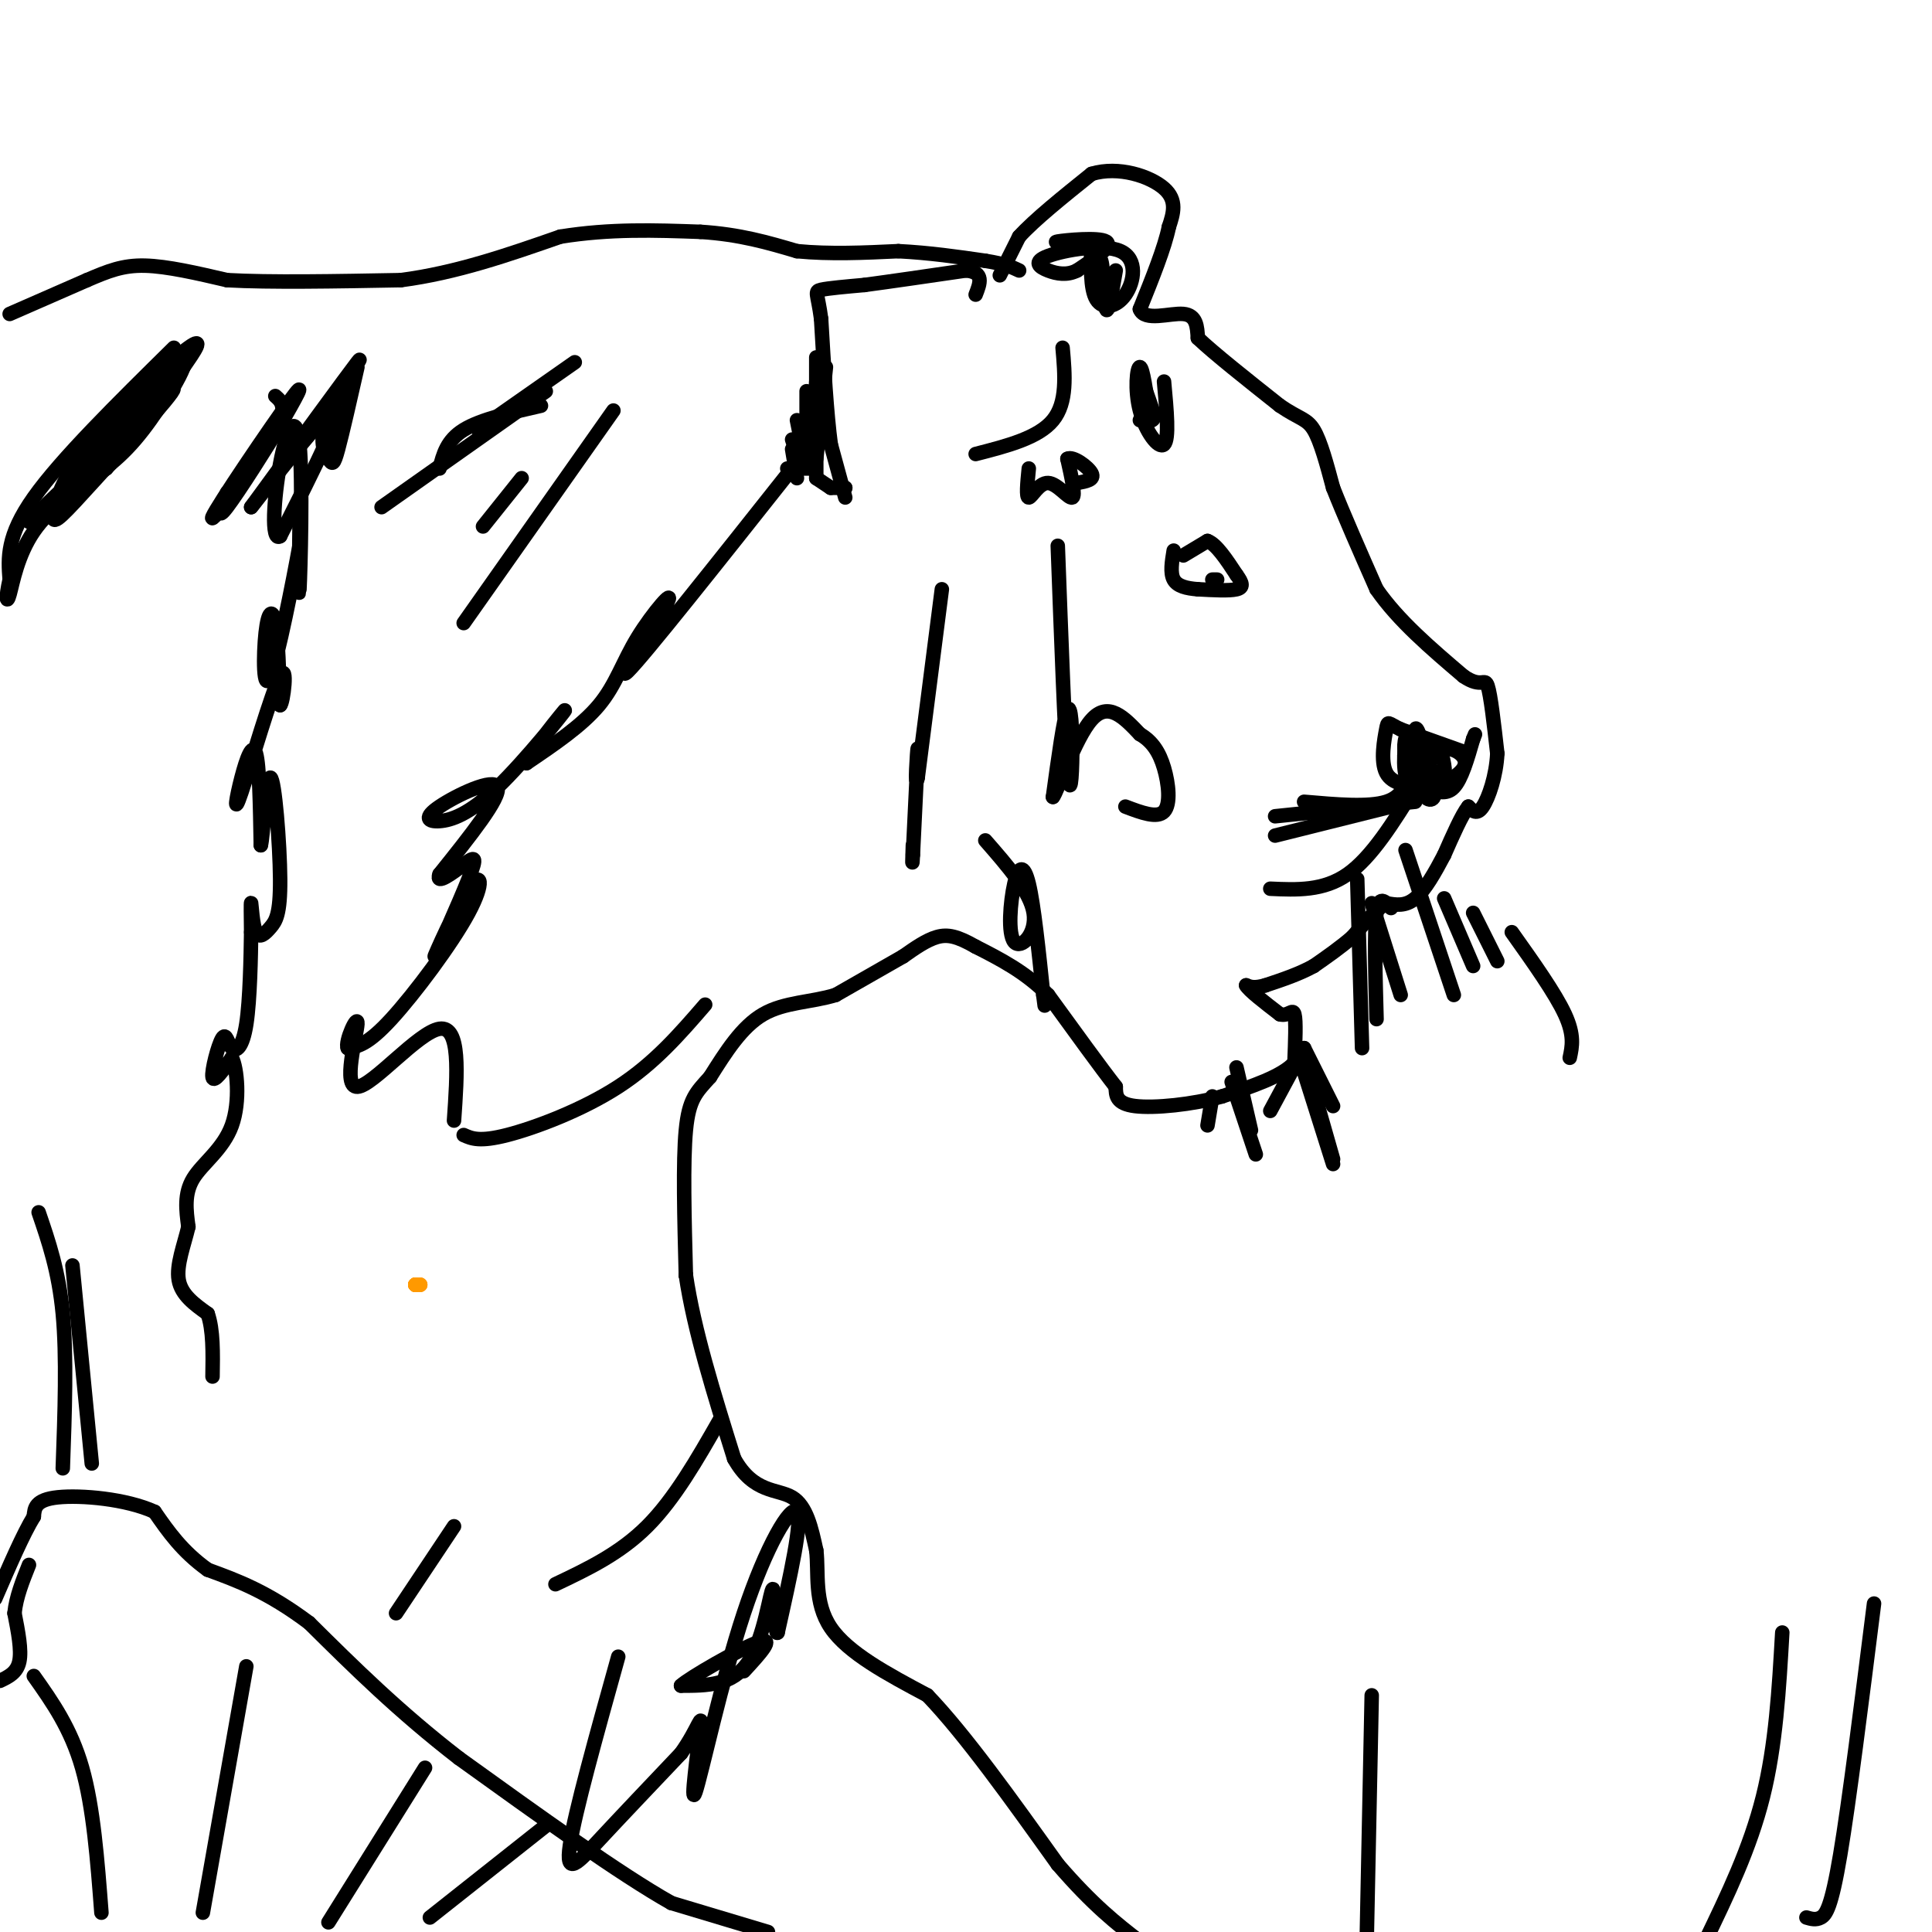 <svg viewBox='0 0 400 400' version='1.1' xmlns='http://www.w3.org/2000/svg' xmlns:xlink='http://www.w3.org/1999/xlink'><g fill='none' stroke='#000000' stroke-width='3' stroke-linecap='round' stroke-linejoin='round'><path d='M207,57c0.000,0.000 4.000,-8.000 4,-8'/><path d='M211,49c3.167,-3.500 9.083,-8.250 15,-13'/><path d='M226,36c5.622,-1.711 12.178,0.511 15,3c2.822,2.489 1.911,5.244 1,8'/><path d='M242,47c-0.833,4.167 -3.417,10.583 -6,17'/><path d='M236,64c0.933,2.644 6.267,0.756 9,1c2.733,0.244 2.867,2.622 3,5'/><path d='M248,70c3.333,3.167 10.167,8.583 17,14'/><path d='M265,84c4.022,2.756 5.578,2.644 7,5c1.422,2.356 2.711,7.178 4,12'/><path d='M276,101c2.167,5.500 5.583,13.250 9,21'/><path d='M285,122c4.500,6.500 11.250,12.250 18,18'/><path d='M303,140c3.822,2.622 4.378,0.178 5,2c0.622,1.822 1.311,7.911 2,14'/><path d='M310,156c-0.222,4.622 -1.778,9.178 -3,11c-1.222,1.822 -2.111,0.911 -3,0'/><path d='M304,167c-1.333,1.667 -3.167,5.833 -5,10'/><path d='M299,177c-1.844,3.511 -3.956,7.289 -6,9c-2.044,1.711 -4.022,1.356 -6,1'/><path d='M287,187c-2.167,1.333 -4.583,4.167 -7,7'/><path d='M280,194c-2.500,2.167 -5.250,4.083 -8,6'/><path d='M272,200c-3.000,1.667 -6.500,2.833 -10,4'/><path d='M262,204c-2.333,0.667 -3.167,0.333 -4,0'/><path d='M258,204c0.500,1.000 3.750,3.500 7,6'/><path d='M265,210c1.756,0.489 2.644,-1.289 3,0c0.356,1.289 0.178,5.644 0,10'/><path d='M268,220c-2.500,2.833 -8.750,4.917 -15,7'/><path d='M253,227c-6.156,1.711 -14.044,2.489 -18,2c-3.956,-0.489 -3.978,-2.244 -4,-4'/><path d='M231,225c-3.000,-3.833 -8.500,-11.417 -14,-19'/><path d='M217,206c-4.833,-4.833 -9.917,-7.417 -15,-10'/><path d='M202,196c-3.800,-2.178 -5.800,-2.622 -8,-2c-2.200,0.622 -4.600,2.311 -7,4'/><path d='M187,198c-3.500,2.000 -8.750,5.000 -14,8'/><path d='M173,206c-5.022,1.556 -10.578,1.444 -15,4c-4.422,2.556 -7.711,7.778 -11,13'/><path d='M147,223c-2.822,3.133 -4.378,4.467 -5,11c-0.622,6.533 -0.311,18.267 0,30'/><path d='M142,264c1.667,11.333 5.833,24.667 10,38'/><path d='M152,302c4.000,7.200 9.000,6.200 12,8c3.000,1.800 4.000,6.400 5,11'/><path d='M169,321c0.556,4.644 -0.556,10.756 3,16c3.556,5.244 11.778,9.622 20,14'/><path d='M192,351c7.833,8.167 17.417,21.583 27,35'/><path d='M219,386c7.333,8.500 12.167,12.250 17,16'/><path d='M159,400c0.000,0.000 -20.000,-6.000 -20,-6'/><path d='M139,394c-10.667,-6.000 -27.333,-18.000 -44,-30'/><path d='M95,364c-12.500,-9.667 -21.750,-18.833 -31,-28'/><path d='M64,336c-8.667,-6.500 -14.833,-8.750 -21,-11'/><path d='M43,325c-5.333,-3.833 -8.167,-7.917 -11,-12'/><path d='M32,313c-5.933,-2.711 -15.267,-3.489 -20,-3c-4.733,0.489 -4.867,2.244 -5,4'/><path d='M7,314c-2.167,3.500 -5.083,10.250 -8,17'/><path d='M0,348c1.750,-0.833 3.500,-1.667 4,-4c0.500,-2.333 -0.250,-6.167 -1,-10'/><path d='M3,334c0.333,-3.333 1.667,-6.667 3,-10'/><path d='M2,65c0.000,0.000 16.000,-7.000 16,-7'/><path d='M18,58c4.400,-1.889 7.400,-3.111 12,-3c4.600,0.111 10.800,1.556 17,3'/><path d='M47,58c8.833,0.500 22.417,0.250 36,0'/><path d='M83,58c11.500,-1.500 22.250,-5.250 33,-9'/><path d='M116,49c10.333,-1.667 19.667,-1.333 29,-1'/><path d='M145,48c8.167,0.500 14.083,2.250 20,4'/><path d='M165,52c6.833,0.667 13.917,0.333 21,0'/><path d='M186,52c6.500,0.333 12.250,1.167 18,2'/><path d='M204,54c4.167,0.667 5.583,1.333 7,2'/><path d='M175,103c0.000,0.000 -3.000,-11.000 -3,-11'/><path d='M172,92c-0.833,-6.167 -1.417,-16.083 -2,-26'/><path d='M170,66c-0.711,-5.333 -1.489,-5.667 0,-6c1.489,-0.333 5.244,-0.667 9,-1'/><path d='M179,59c5.000,-0.667 13.000,-1.833 21,-3'/><path d='M200,56c3.833,0.333 2.917,2.667 2,5'/><path d='M171,76c0.000,0.000 -2.000,19.000 -2,19'/><path d='M169,74c0.000,0.000 0.000,25.000 0,25'/><path d='M169,79c0.000,0.000 -1.000,18.000 -1,18'/><path d='M167,81c0.000,0.000 0.000,14.000 0,14'/><path d='M165,87c0.000,0.000 1.000,5.000 1,5'/><path d='M164,91c0.000,0.000 1.000,3.000 1,3'/><path d='M164,93c0.000,0.000 1.000,6.000 1,6'/><path d='M163,97c0.000,0.000 5.000,0.000 5,0'/><path d='M169,99c0.000,0.000 3.000,2.000 3,2'/><path d='M172,101c0.000,0.000 3.000,0.000 3,0'/><path d='M175,101c0.000,0.000 0.000,0.000 0,0'/><path d='M245,115c0.000,0.000 5.000,-3.000 5,-3'/><path d='M250,112c1.833,0.667 3.917,3.833 6,7'/><path d='M256,119c1.289,1.756 1.511,2.644 0,3c-1.511,0.356 -4.756,0.178 -8,0'/><path d='M248,122c-2.356,-0.178 -4.244,-0.622 -5,-2c-0.756,-1.378 -0.378,-3.689 0,-6'/><path d='M251,120c0.000,0.000 1.000,0.000 1,0'/><path d='M304,156c0.000,0.000 -14.000,-5.000 -14,-5'/><path d='M290,151c-2.750,-1.274 -2.625,-1.958 -3,0c-0.375,1.958 -1.250,6.560 0,9c1.250,2.440 4.625,2.720 8,3'/><path d='M295,163c2.400,0.911 4.400,1.689 6,0c1.600,-1.689 2.800,-5.844 4,-10'/><path d='M305,153c0.667,-1.667 0.333,-0.833 0,0'/><path d='M292,155c2.405,3.506 4.810,7.012 5,9c0.190,1.988 -1.833,2.458 -3,-1c-1.167,-3.458 -1.476,-10.845 -1,-12c0.476,-1.155 1.738,3.923 3,9'/><path d='M296,160c-0.167,0.833 -2.083,-1.583 -4,-4'/><path d='M292,156c0.667,0.500 4.333,3.750 8,7'/><path d='M300,163c0.147,0.967 -3.485,-0.117 -5,-2c-1.515,-1.883 -0.911,-4.567 0,-6c0.911,-1.433 2.130,-1.617 3,0c0.870,1.617 1.391,5.033 1,6c-0.391,0.967 -1.696,-0.517 -3,-2'/><path d='M296,159c-0.180,-1.362 0.869,-3.767 3,-4c2.131,-0.233 5.343,1.707 4,4c-1.343,2.293 -7.241,4.941 -10,4c-2.759,-0.941 -2.380,-5.470 -2,-10'/><path d='M291,153c0.753,-1.155 3.635,0.959 4,3c0.365,2.041 -1.786,4.011 -3,3c-1.214,-1.011 -1.490,-5.003 -1,-6c0.490,-0.997 1.745,1.002 3,3'/><path d='M294,156c-0.244,0.867 -2.356,1.533 -3,1c-0.644,-0.533 0.178,-2.267 1,-4'/><path d='M36,72c-11.667,11.500 -23.333,23.000 -29,31c-5.667,8.000 -5.333,12.500 -5,17'/><path d='M2,120c-0.893,3.929 -0.625,5.250 0,3c0.625,-2.250 1.607,-8.071 5,-13c3.393,-4.929 9.196,-8.964 15,-13'/><path d='M22,97c5.444,-5.711 11.556,-13.489 9,-12c-2.556,1.489 -13.778,12.244 -25,23'/><path d='M6,108c3.455,-3.478 24.591,-23.672 29,-27c4.409,-3.328 -7.911,10.211 -15,18c-7.089,7.789 -8.947,9.828 -9,8c-0.053,-1.828 1.699,-7.522 6,-13c4.301,-5.478 11.150,-10.739 18,-16'/><path d='M35,78c3.896,-3.685 4.634,-4.899 3,-2c-1.634,2.899 -5.642,9.909 -10,15c-4.358,5.091 -9.065,8.261 -11,8c-1.935,-0.261 -1.098,-3.955 4,-10c5.098,-6.045 14.457,-14.441 18,-17c3.543,-2.559 1.272,0.721 -1,4'/><path d='M38,76c-0.500,1.333 -1.250,2.667 -2,4'/><path d='M57,82c1.423,1.250 2.845,2.500 -1,9c-3.845,6.500 -12.958,18.250 -12,16c0.958,-2.250 11.988,-18.500 16,-24c4.012,-5.500 1.006,-0.250 -2,5'/><path d='M58,88c-2.756,4.689 -8.644,13.911 -11,17c-2.356,3.089 -1.178,0.044 0,-3'/><path d='M74,76c-1.547,6.821 -3.094,13.643 -4,17c-0.906,3.357 -1.171,3.250 -2,2c-0.829,-1.250 -2.223,-3.644 0,-9c2.223,-5.356 8.064,-13.673 6,-11c-2.064,2.673 -12.032,16.337 -22,30'/><path d='M52,105c0.844,-0.933 13.956,-18.267 17,-20c3.044,-1.733 -3.978,12.133 -11,26'/><path d='M58,111c-1.944,1.409 -1.306,-8.070 0,-15c1.306,-6.930 3.278,-11.311 4,-4c0.722,7.311 0.194,26.315 0,30c-0.194,3.685 -0.056,-7.947 0,-12c0.056,-4.053 0.028,-0.526 0,3'/><path d='M62,113c-1.270,7.038 -4.443,23.134 -6,27c-1.557,3.866 -1.496,-4.498 -1,-9c0.496,-4.502 1.427,-5.144 2,-2c0.573,3.144 0.786,10.072 1,17'/><path d='M58,146c0.628,-0.197 1.699,-9.188 0,-6c-1.699,3.188 -6.167,18.556 -8,24c-1.833,5.444 -1.032,0.966 0,-3c1.032,-3.966 2.295,-7.419 3,-5c0.705,2.419 0.853,10.709 1,19'/><path d='M54,175c0.466,-1.356 1.130,-14.246 2,-14c0.870,0.246 1.946,13.630 2,21c0.054,7.370 -0.913,8.728 -2,10c-1.087,1.272 -2.293,2.458 -3,1c-0.707,-1.458 -0.916,-5.559 -1,-6c-0.084,-0.441 -0.042,2.780 0,6'/><path d='M52,193c-0.065,4.858 -0.227,14.003 -1,19c-0.773,4.997 -2.156,5.844 -3,5c-0.844,-0.844 -1.150,-3.381 -2,-2c-0.850,1.381 -2.243,6.680 -2,8c0.243,1.320 2.121,-1.340 4,-4'/><path d='M48,219c1.083,2.012 1.792,9.042 0,14c-1.792,4.958 -6.083,7.845 -8,11c-1.917,3.155 -1.458,6.577 -1,10'/><path d='M39,254c-0.867,3.689 -2.533,7.911 -2,11c0.533,3.089 3.267,5.044 6,7'/><path d='M43,272c1.167,3.333 1.083,8.167 1,13'/><path d='M8,251c2.083,6.083 4.167,12.167 5,21c0.833,8.833 0.417,20.417 0,32'/><path d='M15,262c0.000,0.000 4.000,41.000 4,41'/><path d='M119,75c0.000,0.000 -20.000,14.000 -20,14'/><path d='M113,81c0.000,0.000 -34.000,24.000 -34,24'/><path d='M112,84c-6.250,1.417 -12.500,2.833 -16,5c-3.500,2.167 -4.250,5.083 -5,8'/><path d='M127,85c0.000,0.000 -31.000,44.000 -31,44'/><path d='M108,99c0.000,0.000 -8.000,10.000 -8,10'/><path d='M164,97c-15.418,19.456 -30.836,38.912 -34,42c-3.164,3.088 5.925,-10.193 8,-14c2.075,-3.807 -2.864,1.860 -6,7c-3.136,5.140 -4.467,9.754 -8,14c-3.533,4.246 -9.266,8.123 -15,12'/><path d='M109,158c0.162,-1.488 8.069,-11.208 8,-11c-0.069,0.208 -8.112,10.343 -14,16c-5.888,5.657 -9.619,6.836 -12,7c-2.381,0.164 -3.410,-0.687 0,-3c3.410,-2.313 11.260,-6.090 12,-4c0.740,2.090 -5.630,10.045 -12,18'/><path d='M91,181c-0.925,2.470 2.764,-0.354 5,-2c2.236,-1.646 3.020,-2.112 1,3c-2.020,5.112 -6.842,15.804 -7,16c-0.158,0.196 4.349,-10.102 7,-14c2.651,-3.898 3.444,-1.396 0,5c-3.444,6.396 -11.127,16.684 -16,22c-4.873,5.316 -6.937,5.658 -9,6'/><path d='M72,217c-0.678,-1.244 2.128,-7.354 2,-5c-0.128,2.354 -3.188,13.172 0,13c3.188,-0.172 12.625,-11.335 17,-12c4.375,-0.665 3.687,9.167 3,19'/><path d='M146,208c-5.244,6.067 -10.489,12.133 -18,17c-7.511,4.867 -17.289,8.533 -23,10c-5.711,1.467 -7.356,0.733 -9,0'/><path d='M82,334c0.000,0.000 12.000,-18.000 12,-18'/><path d='M115,328c6.667,-3.167 13.333,-6.333 19,-12c5.667,-5.667 10.333,-13.833 15,-22'/><path d='M128,343c-4.511,16.178 -9.022,32.356 -10,39c-0.978,6.644 1.578,3.756 6,-1c4.422,-4.756 10.711,-11.378 17,-18'/><path d='M141,363c3.709,-5.196 4.480,-9.185 4,-5c-0.480,4.185 -2.211,16.544 -1,13c1.211,-3.544 5.365,-22.993 10,-37c4.635,-14.007 9.753,-22.574 11,-21c1.247,1.574 -1.376,13.287 -4,25'/><path d='M161,338c-0.714,1.000 -0.500,-9.000 -1,-9c-0.500,0.000 -1.714,10.000 -5,15c-3.286,5.000 -8.643,5.000 -14,5'/><path d='M141,349c1.511,-1.489 12.289,-7.711 16,-9c3.711,-1.289 0.356,2.356 -3,6'/><path d='M195,122c0.000,0.000 -5.000,39.000 -5,39'/><path d='M190,161c-0.733,3.756 -0.067,-6.356 0,-6c0.067,0.356 -0.467,11.178 -1,22'/><path d='M189,177c-0.167,3.333 -0.083,0.667 0,-2'/><path d='M219,113c0.720,19.405 1.440,38.810 2,46c0.560,7.190 0.958,2.167 1,-3c0.042,-5.167 -0.274,-10.476 -1,-9c-0.726,1.476 -1.863,9.738 -3,18'/><path d='M218,165c0.867,-0.889 4.533,-12.111 8,-16c3.467,-3.889 6.733,-0.444 10,3'/><path d='M236,152c2.583,1.500 4.042,3.750 5,7c0.958,3.250 1.417,7.500 0,9c-1.417,1.500 -4.708,0.250 -8,-1'/><path d='M204,174c4.660,5.333 9.321,10.667 10,15c0.679,4.333 -2.622,7.667 -4,6c-1.378,-1.667 -0.833,-8.333 0,-12c0.833,-3.667 1.952,-4.333 3,0c1.048,4.333 2.024,13.667 3,23'/><path d='M216,206c0.500,3.833 0.250,1.917 0,0'/><path d='M292,159c-0.667,2.917 -1.333,5.833 -5,7c-3.667,1.167 -10.333,0.583 -17,0'/><path d='M288,167c0.000,0.000 -24.000,6.000 -24,6'/><path d='M293,163c-4.500,7.250 -9.000,14.500 -14,18c-5.000,3.500 -10.500,3.250 -16,3'/><path d='M293,166c0.000,0.000 -29.000,3.000 -29,3'/><path d='M241,79c0.554,5.958 1.107,11.917 0,13c-1.107,1.083 -3.875,-2.708 -5,-7c-1.125,-4.292 -0.607,-9.083 0,-9c0.607,0.083 1.304,5.042 2,10'/><path d='M238,86c-0.267,-0.578 -1.933,-7.022 -2,-8c-0.067,-0.978 1.467,3.511 3,8'/><path d='M239,86c0.000,1.500 -1.500,1.250 -3,1'/><path d='M213,97c-0.298,3.012 -0.595,6.024 0,6c0.595,-0.024 2.083,-3.083 4,-3c1.917,0.083 4.262,3.310 5,3c0.738,-0.310 -0.131,-4.155 -1,-8'/><path d='M221,95c1.089,-0.667 4.311,1.667 5,3c0.689,1.333 -1.156,1.667 -3,2'/><path d='M220,72c0.500,5.667 1.000,11.333 -2,15c-3.000,3.667 -9.500,5.333 -16,7'/><path d='M225,50c-3.778,0.133 -7.556,0.267 -6,0c1.556,-0.267 8.444,-0.933 10,0c1.556,0.933 -2.222,3.467 -6,6'/><path d='M223,56c-2.054,1.059 -4.190,0.706 -6,0c-1.810,-0.706 -3.294,-1.764 0,-3c3.294,-1.236 11.368,-2.651 15,-1c3.632,1.651 2.824,6.368 1,9c-1.824,2.632 -4.664,3.181 -6,1c-1.336,-2.181 -1.168,-7.090 -1,-12'/><path d='M226,50c-0.167,-1.000 -0.083,2.500 0,6'/><path d='M226,56c0.417,-0.214 1.458,-3.750 2,-2c0.542,1.750 0.583,8.786 1,10c0.417,1.214 1.208,-3.393 2,-8'/><path d='M291,176c0.000,0.000 10.000,30.000 10,30'/><path d='M288,188c-1.250,-1.417 -2.500,-2.833 -3,1c-0.500,3.833 -0.250,12.917 0,22'/><path d='M281,182c0.000,0.000 1.000,35.000 1,35'/><path d='M284,187c0.000,0.000 6.000,19.000 6,19'/><path d='M299,186c0.000,0.000 6.000,14.000 6,14'/><path d='M305,189c0.000,0.000 5.000,10.000 5,10'/><path d='M313,193c4.500,6.333 9.000,12.667 11,17c2.000,4.333 1.500,6.667 1,9'/><path d='M270,217c0.000,0.000 6.000,12.000 6,12'/><path d='M270,217c0.000,0.000 -7.000,13.000 -7,13'/><path d='M256,221c0.000,0.000 3.000,13.000 3,13'/><path d='M251,227c0.000,0.000 -1.000,6.000 -1,6'/><path d='M255,224c0.000,0.000 5.000,15.000 5,15'/><path d='M270,219c0.000,0.000 6.000,21.000 6,21'/><path d='M270,222c0.000,0.000 6.000,19.000 6,19'/><path d='M21,396c-0.833,-10.917 -1.667,-21.833 -4,-30c-2.333,-8.167 -6.167,-13.583 -10,-19'/><path d='M42,396c0.000,0.000 9.000,-51.000 9,-51'/><path d='M68,398c0.000,0.000 20.000,-32.000 20,-32'/><path d='M89,397c0.000,0.000 24.000,-19.000 24,-19'/><path d='M283,400c0.000,0.000 1.000,-49.000 1,-49'/><path d='M353,402c4.667,-9.667 9.333,-19.333 12,-30c2.667,-10.667 3.333,-22.333 4,-34'/><path d='M374,397c0.978,0.289 1.956,0.578 3,0c1.044,-0.578 2.156,-2.022 4,-13c1.844,-10.978 4.422,-31.489 7,-52'/></g>
<g fill='none' stroke='#ff9900' stroke-width='3' stroke-linecap='round' stroke-linejoin='round'><path d='M86,266c0.000,0.000 0.000,0.000 0,0'/><path d='M86,266c0.000,0.000 0.000,0.000 0,0'/><path d='M86,266c0.000,0.000 0.000,0.000 0,0'/><path d='M86,266c0.000,0.000 0.000,0.000 0,0'/><path d='M86,266c0.000,0.000 0.000,0.000 0,0'/><path d='M86,266c0.000,0.000 0.000,0.000 0,0'/><path d='M86,266c0.000,0.000 0.000,0.000 0,0'/><path d='M86,266c0.000,0.000 0.000,0.000 0,0'/><path d='M86,266c0.000,0.000 0.000,0.000 0,0'/><path d='M86,266c0.000,0.000 0.000,0.000 0,0'/><path d='M86,266c0.000,0.000 0.000,0.000 0,0'/><path d='M86,266c0.000,0.000 0.000,0.000 0,0'/><path d='M86,266c0.000,0.000 1.000,0.000 1,0'/><path d='M87,266c0.000,0.000 0.000,0.000 0,0'/><path d='M87,266c0.000,0.000 0.000,0.000 0,0'/></g>
<g fill='none' stroke='#000000' stroke-width='3' stroke-linecap='round' stroke-linejoin='round'><path d='M142,264c0.000,0.000 0.000,0.000 0,0'/><path d='M142,264c0.000,0.000 0.000,0.000 0,0'/></g>
</svg>
